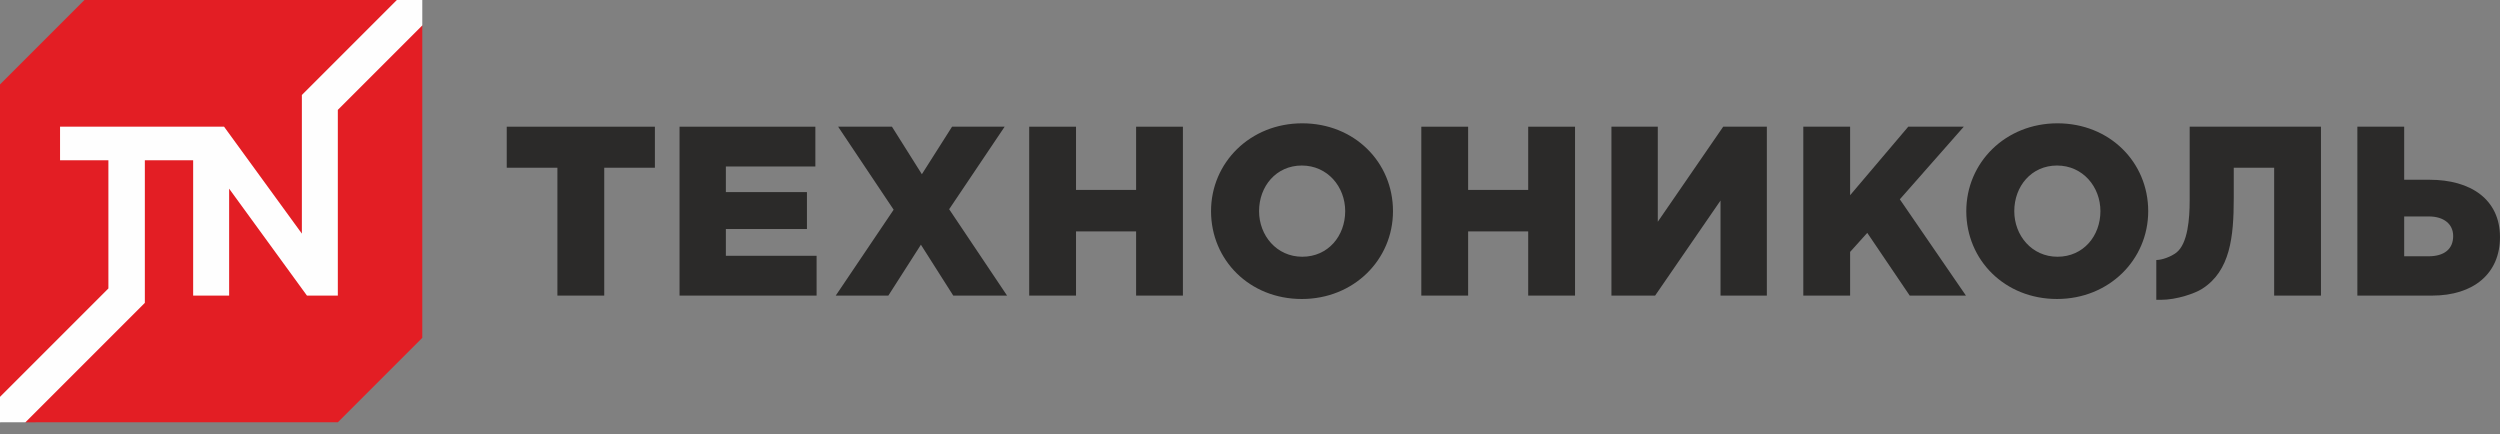 <svg width="190" height="33" viewBox="0 0 190 33" fill="none" xmlns="http://www.w3.org/2000/svg">
<rect x="0" y="0" width="190" height="33" fill="#808080" stroke="none"/>
<g id="&#208;&#161;&#208;&#187;&#208;&#190;&#208;&#185;_x0020_1">
<path id="Vector" d="M42.363 12.747H38.512V9.629H49.772V12.747H45.922V22.465H42.363V12.747Z" fill="#2B2A29"/>
<path id="Vector_2" d="M51.645 9.629H61.968V12.653H55.166V14.599H61.327V17.405H55.166V19.44H62.061V22.465H51.645V9.629Z" fill="#2B2A29"/>
<path id="Vector_3" d="M67.917 15.938L63.698 9.629H67.789L70.062 13.241L72.356 9.629H76.353L72.136 15.901L76.537 22.465H72.447L69.989 18.597L67.514 22.465H63.516L67.917 15.938Z" fill="#2B2A29"/>
<path id="Vector_4" d="M78.219 9.629H81.777V14.434H86.344V9.629H89.901V22.465H86.344V17.587H81.777V22.465H78.219V9.629Z" fill="#2B2A29"/>
<path id="Vector_5" d="M102.235 16.048C102.235 14.195 100.897 12.58 98.935 12.58C96.99 12.58 95.689 14.158 95.689 16.048C95.689 17.9 97.027 19.512 98.972 19.512C100.933 19.512 102.235 17.937 102.235 16.048ZM92.039 16.048C92.039 12.361 95.01 9.372 98.972 9.372C102.932 9.372 105.867 12.325 105.867 16.048C105.867 19.734 102.895 22.724 98.935 22.724C94.972 22.724 92.039 19.769 92.039 16.048Z" fill="#2B2A29"/>
<path id="Vector_6" d="M108.02 9.629H111.578V14.434H116.143V9.629H119.702V22.465H116.143V17.587H111.578V22.465H108.02V9.629Z" fill="#2B2A29"/>
<path id="Vector_7" d="M122.469 9.629H125.992V16.853L130.963 9.629H134.281V22.465H130.76V15.24L125.789 22.465H122.469V9.629Z" fill="#2B2A29"/>
<path id="Vector_8" d="M137.051 9.629H140.609V14.837L145.027 9.629H149.247L144.387 15.148L149.411 22.465H145.139L141.912 17.698L140.609 19.145V22.465H137.051V9.629Z" fill="#2B2A29"/>
<path id="Vector_9" d="M159.632 16.048C159.632 14.195 158.294 12.58 156.332 12.58C154.386 12.58 153.085 14.158 153.085 16.048C153.085 17.9 154.423 19.512 156.368 19.512C158.331 19.512 159.632 17.937 159.632 16.048ZM149.438 16.048C149.438 12.361 152.406 9.372 156.368 9.372C160.329 9.372 163.264 12.325 163.264 16.048C163.264 19.734 160.293 22.723 156.332 22.723C152.37 22.723 149.438 19.769 149.438 16.048Z" fill="#2B2A29"/>
<path id="Vector_10" d="M184.57 19.477C185.744 19.477 186.441 18.945 186.441 17.937C186.441 17.038 185.744 16.45 184.588 16.45H182.718V19.477H184.57ZM179.16 9.629H182.718V13.662H184.661C187.743 13.662 189.999 15.13 189.999 18.026C189.999 20.797 187.982 22.465 184.846 22.465H179.16V9.629Z" fill="#2B2A29"/>
<path id="Vector_11" d="M32.094 25.675L25.676 32.093L1.933 32.095L0 30.161V6.419L6.419 0H30.161L32.094 1.933V25.675Z" fill="#E31E24"/>
<path id="Vector_12" d="M30.16 0L22.942 7.219V17.755L17.029 9.629H4.564V12.182H8.238V21.923L0 30.161V32.095L1.933 32.093L11.008 23.019V12.182H14.68V22.465H17.414V14.339L23.328 22.465H25.675V8.351L32.094 1.933L32.094 0H30.16Z" fill="#FEFEFE"/>
<path id="Vector_13" d="M166.415 9.629V15.26C166.415 16.591 166.28 18.517 165.403 19.198C164.989 19.517 164.308 19.761 163.879 19.761V22.787H164.216C165.446 22.787 166.824 22.293 167.353 21.956C169.498 20.594 169.765 18.004 169.765 15.076V12.747H172.836V22.465H176.393V9.629H166.415Z" fill="#2B2A29"/>
</g>
</svg>
